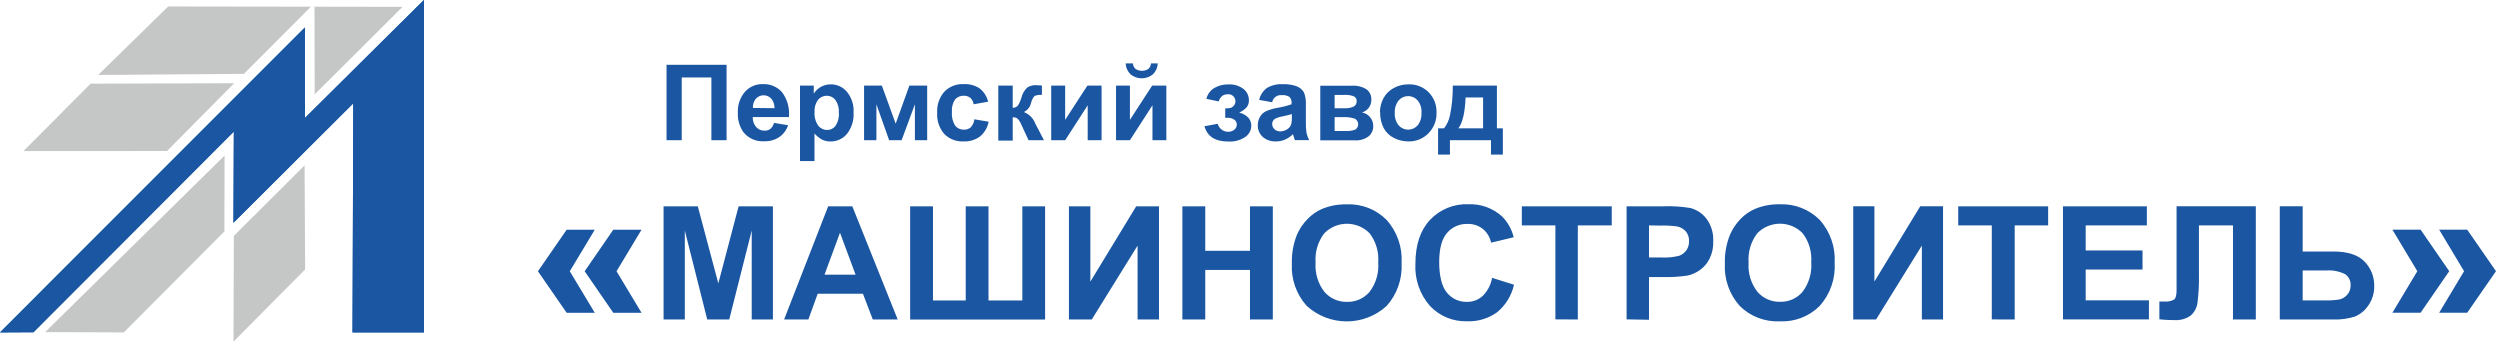 <?xml version="1.0" encoding="UTF-8"?>
<svg width="218px" height="30px" viewBox="0 0 218 30" version="1.1" xmlns="http://www.w3.org/2000/svg" xmlns:xlink="http://www.w3.org/1999/xlink">
    <!-- Generator: Sketch 53.2 (72643) - https://sketchapp.com -->
    <title>logo_pzm</title>
    <desc>Created with Sketch.</desc>
    <g id="Page-1" stroke="none" stroke-width="1" fill="none" fill-rule="evenodd">
        <g id="Home" transform="translate(-160, -145)">
            <g id="logo_pzm-2" transform="translate(160, 145)">
                <g id="logo_pzm">
                    <path d="M58.128,5.648 L63.357,5.648 L63.357,12.228 L62.033,12.228 L62.033,6.755 L59.447,6.755 L59.447,12.228 L58.122,12.228 L58.122,5.648 L58.128,5.648 Z M67.464,10.712 L68.721,10.919 C68.584,11.338 68.316,11.701 67.955,11.953 C67.568,12.208 67.11,12.335 66.647,12.316 C65.937,12.37 65.247,12.065 64.81,11.503 C64.481,11.02 64.316,10.443 64.34,9.859 C64.301,9.183 64.523,8.518 64.96,8.002 C65.356,7.564 65.922,7.321 66.512,7.334 C67.15,7.304 67.767,7.562 68.193,8.038 C68.658,8.661 68.872,9.437 68.793,10.21 L65.638,10.21 C65.625,10.527 65.732,10.838 65.938,11.079 C66.123,11.286 66.39,11.401 66.667,11.395 C66.853,11.404 67.036,11.347 67.184,11.234 C67.337,11.097 67.443,10.917 67.49,10.717 L67.464,10.712 Z M67.536,9.434 C67.547,9.132 67.448,8.836 67.257,8.602 C67.085,8.414 66.842,8.308 66.587,8.308 C66.333,8.308 66.09,8.414 65.917,8.602 C65.729,8.829 65.634,9.119 65.653,9.414 L67.536,9.434 Z M69.781,7.464 L70.96,7.464 L70.96,8.162 C71.115,7.92 71.326,7.719 71.576,7.578 C71.841,7.428 72.141,7.352 72.445,7.355 C72.988,7.35 73.505,7.589 73.852,8.007 C74.27,8.518 74.477,9.169 74.431,9.828 C74.472,10.497 74.264,11.159 73.847,11.684 C73.492,12.108 72.965,12.347 72.414,12.336 C72.165,12.339 71.92,12.286 71.695,12.181 C71.441,12.041 71.213,11.857 71.022,11.638 L71.022,14.043 L69.76,14.043 L69.76,7.464 L69.781,7.464 Z M71.028,9.766 C70.995,10.185 71.108,10.604 71.348,10.95 C71.532,11.193 71.82,11.335 72.124,11.333 C72.41,11.339 72.681,11.209 72.853,10.981 C73.08,10.641 73.184,10.234 73.148,9.828 C73.178,9.434 73.072,9.041 72.848,8.716 C72.671,8.484 72.395,8.348 72.103,8.348 C71.806,8.344 71.522,8.475 71.333,8.705 C71.109,9.012 71.001,9.387 71.028,9.766 L71.028,9.766 Z M75.347,7.464 L76.898,7.464 L78.103,10.784 L79.298,7.464 L80.85,7.464 L80.85,12.228 L79.779,12.228 L79.779,9.093 L78.621,12.228 L77.534,12.228 L76.422,9.093 L76.422,12.228 L75.347,12.228 L75.347,7.464 L75.347,7.464 Z M86.147,8.871 L84.9,9.093 C84.877,8.878 84.776,8.679 84.616,8.534 C84.453,8.406 84.249,8.34 84.041,8.348 C83.754,8.336 83.477,8.454 83.286,8.669 C83.071,8.99 82.972,9.375 83.007,9.76 C82.968,10.181 83.068,10.602 83.291,10.96 C83.477,11.19 83.761,11.319 84.057,11.307 C84.272,11.315 84.482,11.243 84.647,11.105 C84.825,10.91 84.937,10.664 84.967,10.402 L86.209,10.614 C86.116,11.114 85.853,11.568 85.464,11.897 C85.04,12.205 84.523,12.358 84,12.331 C83.374,12.36 82.766,12.119 82.329,11.669 C81.894,11.158 81.676,10.497 81.724,9.828 C81.683,9.157 81.908,8.497 82.35,7.991 C82.792,7.541 83.406,7.302 84.036,7.334 C84.526,7.309 85.011,7.44 85.422,7.707 C85.789,7.995 86.049,8.397 86.162,8.85 L86.147,8.871 Z M87.052,7.464 L88.309,7.464 L88.309,9.409 C88.476,9.404 88.635,9.336 88.753,9.217 C88.89,9.004 88.995,8.773 89.064,8.529 C89.143,8.185 89.323,7.871 89.581,7.629 C89.806,7.485 90.07,7.414 90.336,7.428 L90.853,7.453 L90.853,8.276 C90.635,8.255 90.415,8.287 90.212,8.369 C90.064,8.537 89.961,8.74 89.912,8.959 C89.838,9.312 89.606,9.612 89.281,9.771 C89.752,9.952 90.121,10.33 90.29,10.805 L90.341,10.898 L91.034,12.228 L89.69,12.228 L89.059,10.862 C88.983,10.67 88.87,10.494 88.728,10.345 C88.606,10.258 88.458,10.215 88.309,10.226 L88.309,12.259 L87.052,12.259 L87.052,7.464 L87.052,7.464 Z M91.666,7.464 L92.881,7.464 L92.881,10.453 L94.821,7.464 L96.057,7.464 L96.057,12.228 L94.847,12.228 L94.847,9.181 L92.881,12.228 L91.666,12.228 L91.666,7.464 L91.666,7.464 Z M97.319,7.464 L98.529,7.464 L98.529,10.453 L100.469,7.464 L101.705,7.464 L101.705,12.228 L100.495,12.228 L100.495,9.181 L98.529,12.228 L97.319,12.228 L97.319,7.464 L97.319,7.464 Z M100.345,5.529 L100.955,5.529 C100.942,5.891 100.79,6.233 100.531,6.486 C99.963,6.943 99.154,6.943 98.586,6.486 C98.328,6.233 98.174,5.891 98.157,5.529 L98.793,5.529 C98.802,5.713 98.882,5.885 99.016,6.01 C99.357,6.231 99.796,6.231 100.138,6.01 C100.275,5.887 100.357,5.714 100.366,5.529 L100.345,5.529 Z M106.841,10.272 L106.841,9.45 C107.001,9.455 107.161,9.441 107.317,9.409 C107.429,9.369 107.526,9.297 107.597,9.202 C107.685,9.096 107.733,8.962 107.731,8.824 C107.727,8.671 107.668,8.524 107.566,8.41 C107.44,8.275 107.259,8.204 107.074,8.219 C106.917,8.217 106.763,8.254 106.624,8.328 C106.453,8.457 106.327,8.638 106.267,8.845 L105.197,8.617 C105.29,8.221 105.54,7.879 105.89,7.671 C106.256,7.46 106.672,7.353 107.095,7.36 C107.572,7.329 108.045,7.469 108.429,7.753 C108.734,7.992 108.91,8.359 108.905,8.747 C108.914,8.969 108.843,9.188 108.703,9.362 C108.522,9.558 108.302,9.713 108.057,9.817 C108.356,9.886 108.63,10.036 108.848,10.252 C109.027,10.451 109.122,10.713 109.112,10.981 C109.105,11.365 108.912,11.722 108.595,11.938 C108.155,12.234 107.629,12.375 107.1,12.341 C105.962,12.341 105.272,11.897 105.031,11.007 L106.184,10.795 C106.295,11.196 106.653,11.479 107.069,11.493 C107.274,11.503 107.475,11.437 107.633,11.307 C107.769,11.202 107.849,11.039 107.85,10.867 C107.853,10.694 107.77,10.531 107.628,10.433 C107.455,10.318 107.25,10.262 107.043,10.272 L106.841,10.272 Z M110.948,8.917 L109.8,8.71 C109.893,8.297 110.129,7.931 110.467,7.676 C110.889,7.427 111.376,7.311 111.864,7.345 C112.292,7.323 112.72,7.39 113.121,7.541 C113.365,7.649 113.569,7.83 113.705,8.059 C113.842,8.418 113.898,8.803 113.871,9.186 L113.871,10.655 C113.862,10.967 113.881,11.278 113.928,11.586 C113.978,11.806 114.055,12.02 114.155,12.222 L112.909,12.222 C112.878,12.14 112.836,12.016 112.79,11.85 C112.79,11.778 112.753,11.726 112.743,11.7 C112.543,11.9 112.308,12.061 112.05,12.176 C111.801,12.28 111.534,12.333 111.264,12.331 C110.841,12.353 110.425,12.21 110.105,11.933 C109.819,11.667 109.663,11.289 109.681,10.898 C109.678,10.645 109.746,10.396 109.878,10.179 C109.997,9.97 110.178,9.803 110.395,9.698 C110.715,9.558 111.053,9.459 111.398,9.403 C111.815,9.335 112.225,9.231 112.624,9.093 L112.624,8.969 C112.642,8.778 112.576,8.59 112.443,8.452 C112.241,8.326 112.002,8.272 111.766,8.297 C111.376,8.254 111.018,8.513 110.938,8.897 L110.948,8.917 Z M112.634,9.952 C112.474,10.003 112.216,10.066 111.864,10.143 C111.627,10.181 111.397,10.254 111.181,10.36 C111.026,10.455 110.932,10.624 110.933,10.805 C110.931,10.979 111.003,11.146 111.129,11.266 C111.268,11.398 111.455,11.467 111.647,11.457 C111.882,11.455 112.111,11.377 112.298,11.234 C112.443,11.133 112.549,10.985 112.598,10.816 C112.643,10.614 112.661,10.407 112.65,10.2 L112.65,9.952 L112.634,9.952 Z M115.128,7.474 L117.89,7.474 C118.334,7.442 118.777,7.551 119.157,7.784 C119.446,8.003 119.606,8.354 119.581,8.716 C119.583,9.219 119.252,9.664 118.769,9.807 C119.338,9.91 119.751,10.408 119.747,10.986 C119.758,11.335 119.607,11.669 119.338,11.891 C118.991,12.148 118.563,12.271 118.133,12.238 L115.128,12.238 L115.128,7.464 L115.128,7.474 Z M116.379,9.44 L117.191,9.44 C117.482,9.46 117.773,9.41 118.04,9.295 C118.209,9.2 118.311,9.018 118.303,8.824 C118.314,8.647 118.219,8.48 118.06,8.4 C117.788,8.298 117.497,8.256 117.207,8.276 L116.379,8.276 L116.379,9.445 L116.379,9.44 Z M116.379,11.421 L117.414,11.421 C117.682,11.436 117.951,11.392 118.2,11.291 C118.357,11.179 118.445,10.993 118.432,10.801 C118.419,10.608 118.308,10.436 118.138,10.345 C117.784,10.234 117.412,10.19 117.041,10.216 L116.379,10.216 L116.379,11.426 L116.379,11.421 Z M120.331,9.776 C120.333,9.351 120.44,8.934 120.641,8.56 C120.847,8.177 121.165,7.865 121.552,7.666 C121.943,7.456 122.381,7.349 122.824,7.355 C123.486,7.331 124.128,7.587 124.593,8.059 C125.047,8.533 125.29,9.171 125.266,9.828 C125.286,10.494 125.034,11.141 124.567,11.617 C124.107,12.091 123.469,12.351 122.809,12.331 C122.376,12.332 121.949,12.231 121.562,12.036 C121.178,11.847 120.861,11.544 120.657,11.167 C120.439,10.735 120.332,10.255 120.347,9.771 L120.331,9.776 Z M121.624,9.843 C121.597,10.234 121.717,10.622 121.96,10.929 C122.17,11.169 122.472,11.307 122.791,11.307 C123.109,11.307 123.411,11.169 123.621,10.929 C123.863,10.617 123.981,10.227 123.952,9.833 C123.98,9.445 123.862,9.061 123.621,8.757 C123.411,8.517 123.109,8.379 122.791,8.379 C122.472,8.379 122.17,8.517 121.96,8.757 C121.719,9.066 121.599,9.452 121.624,9.843 L121.624,9.843 Z M130.055,12.228 L126.434,12.228 L126.434,13.484 L125.4,13.484 L125.4,11.193 L125.917,11.193 C126.172,10.865 126.349,10.483 126.434,10.076 C126.611,9.217 126.694,8.341 126.683,7.464 L130.531,7.464 L130.531,11.193 L131.048,11.193 L131.048,13.484 L130.014,13.484 L130.014,12.228 L130.055,12.228 Z M129.326,11.193 L129.326,8.498 L127.8,8.498 C127.748,9.817 127.536,10.712 127.169,11.193 L129.326,11.193 Z" id="Shape" fill="#1A56A2"></path>
                    <polygon id="Path" fill="#004E9E" points="36.967 0 36.967 28.986 30.74 28.986 30.807 9.005 20.359 19.422 20.39 11.472 2.917 28.971 0 28.986 26.586 2.395 26.586 10.293"></polygon>
                    <polygon id="Path" fill="#C5C6C6" points="20.39 20.571 26.56 14.421 26.607 23.493 20.359 29.788"></polygon>
                    <polygon id="Path" fill="#C5C6C6" points="3.936 28.96 19.583 13.567 19.567 20.183 10.795 28.986"></polygon>
                    <polygon id="Path" fill="#C5C6C6" points="14.664 0.564 35.105 0.595 27.44 8.229 27.424 0.569 27.103 0.59 21.269 6.44 8.56 6.538"></polygon>
                    <polygon id="Path" fill="#C5C6C6" points="7.903 7.298 20.416 7.257 14.566 13.169 2.043 13.174"></polygon>
                    <polygon id="Path" fill="#1A56A2" points="36.967 28.986 30.74 28.986 30.807 9.005 20.359 19.422 20.39 11.472 2.917 28.971 0 28.986 26.586 2.395 26.586 10.293 36.967 0"></polygon>
                    <path d="M53.478,20.033 L55.94,20.033 L53.762,23.653 L55.94,27.274 L53.478,27.274 L50.984,23.653 L53.478,20.033 L53.478,20.033 Z M49.412,20.033 L46.909,23.653 L49.412,27.274 L51.864,27.274 L49.686,23.653 L51.864,20.033 L49.412,20.033 Z M57.864,27.859 L57.864,17.99 L60.848,17.99 L62.638,24.714 L64.407,17.99 L67.397,17.99 L67.397,27.859 L65.55,27.859 L65.55,20.1 L63.59,27.859 L61.671,27.859 L59.716,20.1 L59.716,27.859 L57.864,27.859 Z M78.279,27.859 L76.107,27.859 L75.248,25.614 L71.302,25.614 L70.49,27.859 L68.374,27.859 L72.217,17.99 L74.322,17.99 L78.279,27.859 L78.279,27.859 Z M74.607,23.953 L73.247,20.291 L71.897,23.953 L74.607,23.953 Z M79.366,17.99 L81.357,17.99 L81.357,26.198 L84.212,26.198 L84.212,17.99 L86.198,17.99 L86.198,26.198 L89.147,26.198 L89.147,17.99 L91.133,17.99 L91.133,27.864 L79.366,27.864 L79.366,17.99 Z M93.212,17.99 L95.079,17.99 L95.079,24.559 L99.078,17.99 L101.064,17.99 L101.064,27.859 L99.197,27.859 L99.197,21.414 L95.203,27.859 L93.212,27.859 L93.212,17.99 Z M103.102,27.859 L103.102,17.99 L105.098,17.99 L105.098,21.869 L108.998,21.869 L108.998,17.99 L110.99,17.99 L110.99,27.859 L108.998,27.859 L108.998,23.54 L105.098,23.54 L105.098,27.859 L103.102,27.859 Z M112.65,22.986 C112.624,22.119 112.777,21.257 113.1,20.452 C113.323,19.948 113.635,19.489 114.021,19.097 C114.381,18.72 114.814,18.419 115.293,18.212 C115.968,17.938 116.691,17.804 117.419,17.819 C118.722,17.757 119.99,18.25 120.91,19.174 C121.831,20.203 122.302,21.557 122.219,22.934 C122.299,24.304 121.832,25.649 120.921,26.674 C118.946,28.476 115.923,28.476 113.948,26.674 C113.039,25.664 112.571,24.333 112.65,22.976 L112.65,22.986 Z M114.719,22.919 C114.656,23.832 114.932,24.736 115.495,25.459 C115.99,26.024 116.71,26.34 117.46,26.322 C118.208,26.345 118.926,26.029 119.416,25.464 C119.982,24.726 120.255,23.805 120.181,22.878 C120.25,21.972 119.985,21.072 119.436,20.348 C118.916,19.813 118.202,19.511 117.455,19.511 C116.709,19.511 115.994,19.813 115.474,20.348 C114.918,21.077 114.649,21.984 114.719,22.898 L114.719,22.919 Z M130.112,24.228 L132.021,24.828 C131.811,25.772 131.29,26.619 130.541,27.233 C129.781,27.778 128.859,28.053 127.924,28.014 C126.704,28.053 125.526,27.565 124.691,26.674 C123.805,25.663 123.35,24.344 123.424,23.002 C123.424,21.357 123.848,20.084 124.697,19.174 C125.562,18.256 126.783,17.758 128.043,17.809 C129.127,17.766 130.183,18.151 130.986,18.879 C131.48,19.38 131.829,20.006 131.995,20.69 L130.024,21.16 C129.927,20.693 129.676,20.272 129.31,19.966 C128.928,19.665 128.452,19.51 127.966,19.526 C127.282,19.502 126.625,19.791 126.181,20.312 C125.726,20.829 125.498,21.688 125.498,22.862 C125.498,24.036 125.721,24.998 126.176,25.526 C126.603,26.049 127.249,26.344 127.924,26.322 C128.429,26.331 128.917,26.146 129.29,25.805 C129.724,25.375 130.011,24.82 130.112,24.217 L130.112,24.228 Z M135.631,27.848 L135.631,19.655 L132.703,19.655 L132.703,17.99 L140.545,17.99 L140.545,19.655 L137.586,19.655 L137.586,27.859 L135.631,27.848 Z M141.838,27.848 L141.838,17.99 L145.034,17.99 C145.827,17.958 146.621,18.009 147.403,18.14 C147.973,18.289 148.475,18.628 148.826,19.102 C149.226,19.661 149.427,20.339 149.395,21.026 C149.418,21.563 149.304,22.097 149.064,22.578 C148.869,22.966 148.581,23.3 148.226,23.55 C147.916,23.774 147.564,23.934 147.191,24.021 C146.507,24.129 145.815,24.176 145.122,24.16 L143.793,24.16 L143.793,27.884 L141.838,27.848 Z M143.793,19.655 L143.793,22.453 L144.884,22.453 C145.407,22.481 145.93,22.429 146.436,22.298 C146.689,22.203 146.907,22.034 147.062,21.812 C147.213,21.586 147.291,21.319 147.284,21.047 C147.302,20.73 147.2,20.418 147,20.172 C146.791,19.939 146.508,19.785 146.198,19.738 C145.723,19.679 145.244,19.656 144.766,19.671 L143.793,19.655 Z M150.409,22.981 C150.382,22.114 150.537,21.25 150.864,20.447 C151.087,19.944 151.397,19.486 151.779,19.091 C152.141,18.713 152.576,18.412 153.057,18.207 C153.731,17.933 154.455,17.799 155.183,17.814 C156.485,17.757 157.751,18.248 158.674,19.169 C159.595,20.198 160.066,21.551 159.983,22.929 C160.063,24.299 159.596,25.644 158.684,26.669 C157.768,27.589 156.506,28.079 155.209,28.019 C153.905,28.083 152.635,27.597 151.707,26.679 C150.8,25.668 150.333,24.337 150.409,22.981 L150.409,22.981 Z M152.478,22.914 C152.412,23.827 152.689,24.732 153.253,25.453 C153.748,26.019 154.468,26.335 155.219,26.317 C155.966,26.339 156.684,26.024 157.174,25.459 C157.739,24.72 158.011,23.799 157.94,22.872 C158.009,21.967 157.744,21.067 157.195,20.343 C156.675,19.808 155.96,19.506 155.214,19.506 C154.467,19.506 153.753,19.808 153.233,20.343 C152.677,21.072 152.408,21.979 152.478,22.893 L152.478,22.914 Z M161.581,17.984 L163.448,17.984 L163.448,24.553 L167.447,17.984 L169.433,17.984 L169.433,27.859 L167.586,27.859 L167.586,21.414 L163.593,27.859 L161.602,27.859 L161.602,17.99 L161.581,17.984 Z M173.684,27.853 L173.684,19.655 L170.757,19.655 L170.757,17.99 L178.598,17.99 L178.598,19.655 L175.681,19.655 L175.681,27.859 L173.684,27.853 Z M179.891,27.853 L179.891,17.99 L187.205,17.99 L187.205,19.655 L181.872,19.655 L181.872,21.843 L186.828,21.843 L186.828,23.503 L181.872,23.503 L181.872,26.188 L187.386,26.188 L187.386,27.853 L179.891,27.853 Z M189.791,17.984 L196.707,17.984 L196.707,27.859 L194.716,27.859 L194.716,19.655 L191.747,19.655 L191.747,23.866 C191.767,24.711 191.726,25.556 191.622,26.395 C191.567,26.826 191.358,27.223 191.033,27.512 C190.608,27.814 190.089,27.955 189.569,27.91 C189.336,27.91 188.912,27.91 188.297,27.843 L188.297,26.291 L188.741,26.291 C189.033,26.321 189.327,26.261 189.584,26.121 C189.729,26.007 189.797,25.733 189.797,25.293 L189.797,17.99 L189.791,17.984 Z M198.797,17.984 L200.793,17.984 L200.793,21.931 L203.457,21.931 C204.714,21.931 205.624,22.221 206.188,22.81 C206.741,23.374 207.045,24.136 207.031,24.926 C207.048,25.539 206.867,26.141 206.514,26.643 C206.227,27.071 205.82,27.406 205.345,27.605 C204.733,27.798 204.093,27.884 203.452,27.859 L198.797,27.859 L198.797,17.99 L198.797,17.984 Z M200.793,26.193 L202.733,26.193 C203.169,26.21 203.606,26.18 204.036,26.105 C204.29,26.036 204.517,25.891 204.688,25.691 C204.877,25.472 204.978,25.19 204.972,24.9 C205.002,24.504 204.816,24.123 204.486,23.902 C203.968,23.649 203.391,23.54 202.816,23.586 L200.793,23.586 L200.793,26.172 L200.793,26.193 Z M211.076,20.028 L208.619,20.028 L210.791,23.648 L208.619,27.269 L211.076,27.269 L213.574,23.648 L211.076,20.028 Z M215.141,20.028 L217.65,23.648 L215.141,27.269 L212.695,27.269 L214.867,23.648 L212.695,20.028 L215.141,20.028 Z" id="Shape" fill="#1A56A2"></path>
                </g>
            </g>
        </g>
    </g>
</svg>